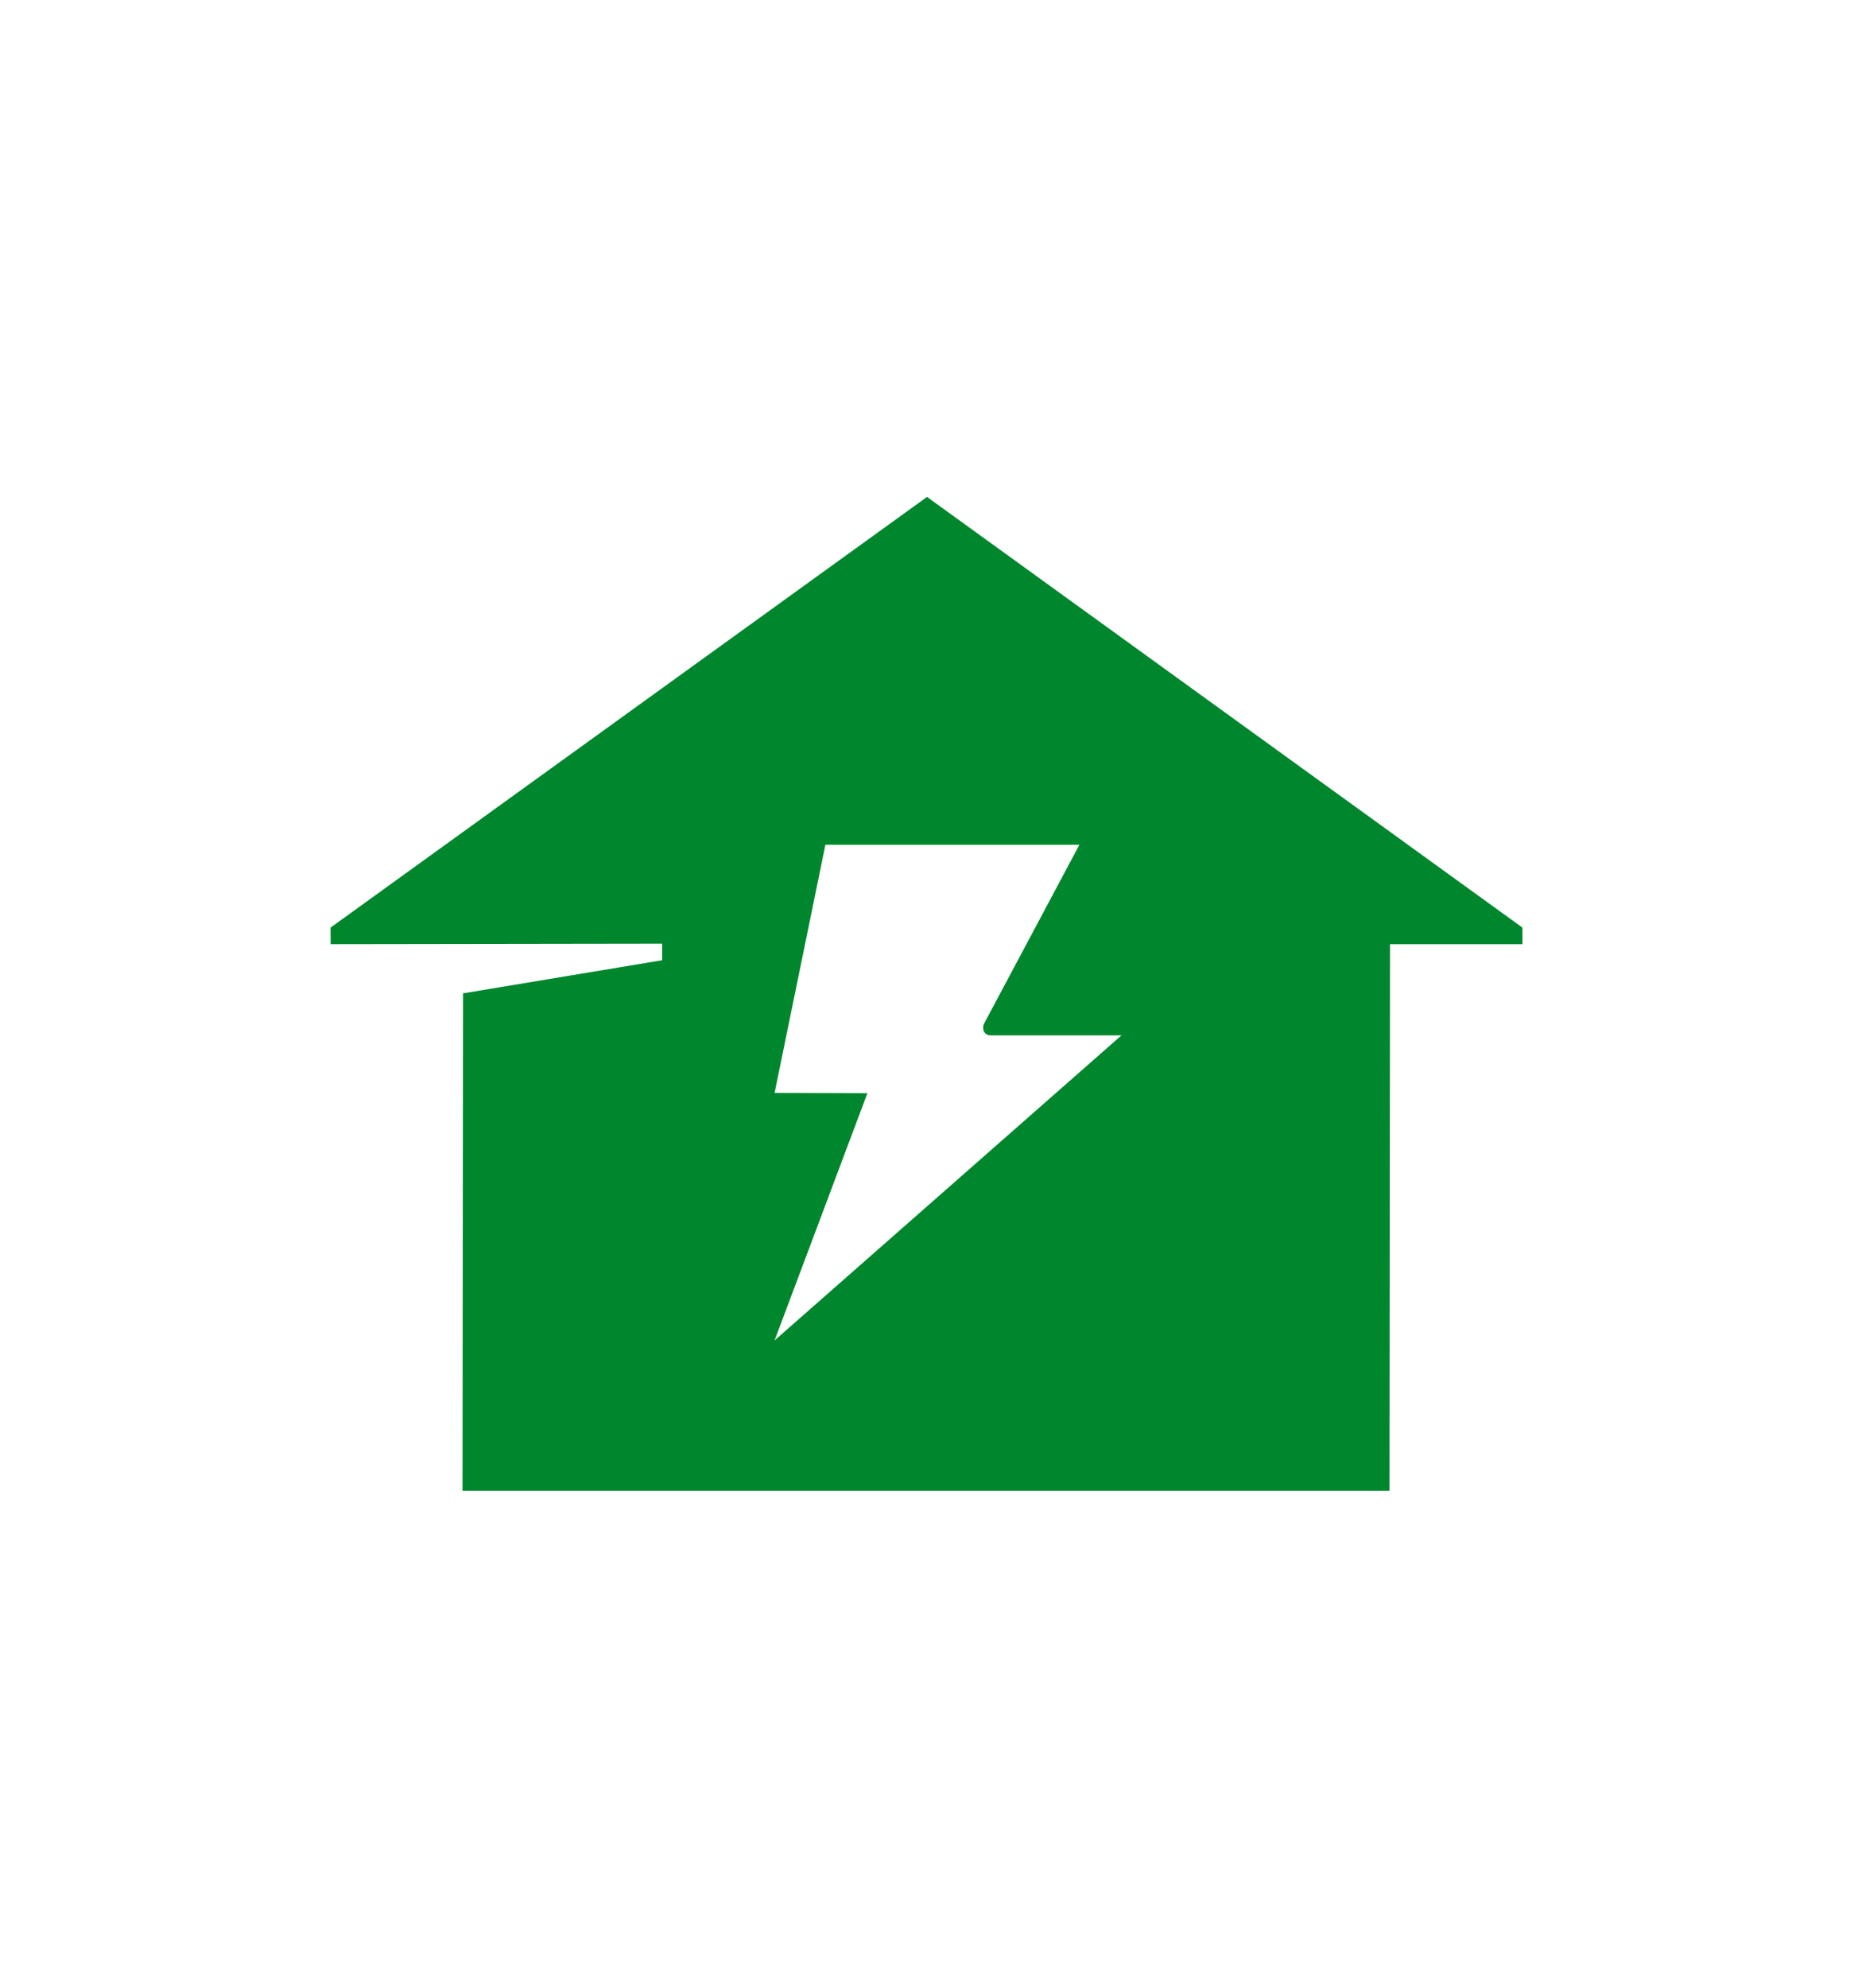 <?xml version="1.0" encoding="UTF-8"?>
<svg xmlns="http://www.w3.org/2000/svg" viewBox="0 0 476.22 510.236">
  <path fill="#181716" d="M391.051 238.111L238.116 127.559 84.91 238.111l.011 4.25 85.157-.126v4.255l-51.142 8.502-.138 127.685h238.11l.138-140.315h34.016l-.011-4.251zM198.963 344.077l23.836-63.449-23.836-.08 13.049-63.699h65.244s-24.377 45.701-24.483 45.908c-.602 1.176-.146 3.025 1.763 3.025h33.514l-89.087 78.295z" style="fill: #00872d;"></path>
</svg>

